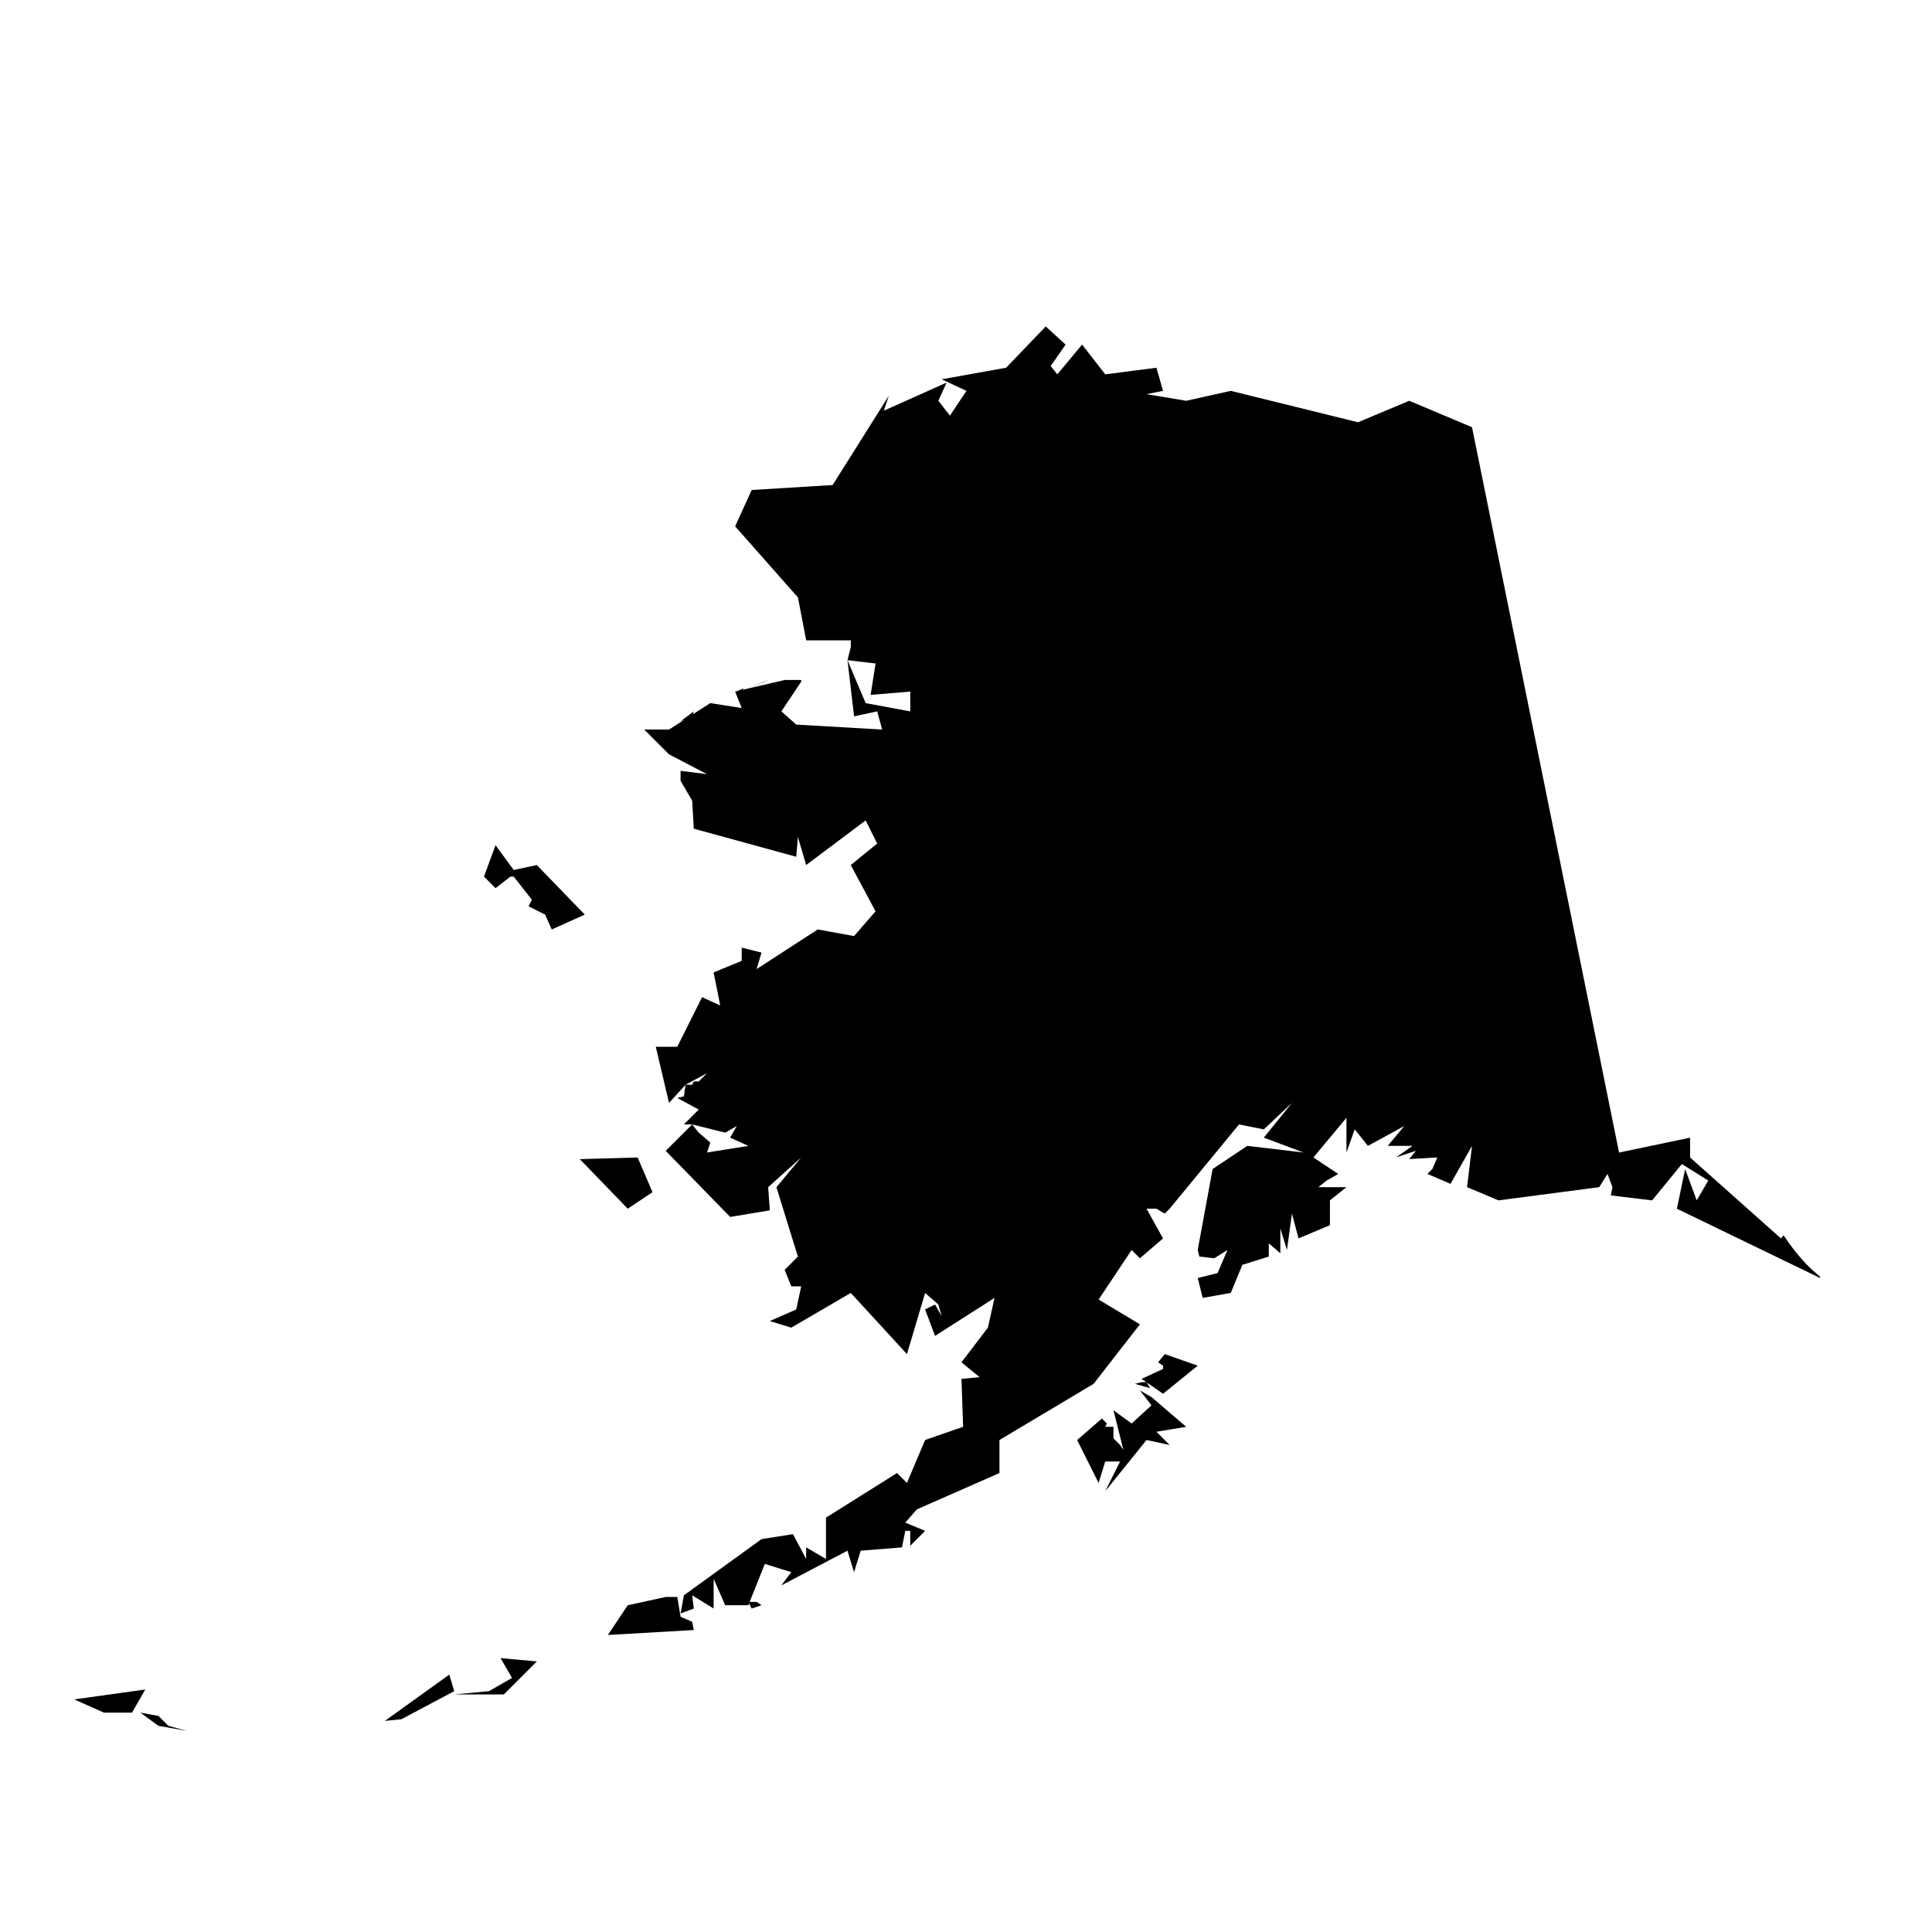 <?xml version="1.0" encoding="utf-8"?>
<!-- Generator: Adobe Illustrator 17.0.0, SVG Export Plug-In . SVG Version: 6.00 Build 0)  -->
<!DOCTYPE svg PUBLIC "-//W3C//DTD SVG 1.1//EN" "http://www.w3.org/Graphics/SVG/1.1/DTD/svg11.dtd">
<svg version="1.1" id="Layer_1" xmlns="http://www.w3.org/2000/svg" xmlns:xlink="http://www.w3.org/1999/xlink" x="0px" y="0px"
	 width="216px" height="216px" viewBox="0 0 216 216" enable-background="new 0 0 216 216" xml:space="preserve">
<g>
	<polygon points="65.377,102.254 60.02,96.713 57.434,97.267 55.402,94.496 54.109,98.006 55.402,99.299 57.064,98.006 
		57.434,98.006 59.466,100.592 59.097,101.331 60.944,102.254 61.683,103.917 	"/>
	<polygon points="55.957,185.379 57.25,187.595 54.663,189.073 50.784,189.442 56.326,189.442 60.02,185.748 	"/>
	<polygon points="50.23,187.226 43.026,192.398 44.873,192.213 50.784,189.073 	"/>
	<polygon points="72.95,133.288 71.288,129.408 64.823,129.593 70.18,135.134 	"/>
	<polygon points="76.091,180.76 75.721,178.544 74.429,178.544 70.18,179.468 67.963,182.793 77.569,182.239 77.384,181.315 	"/>
	<polygon points="17.719,191.844 15.687,191.475 17.719,192.952 20.86,193.506 18.828,192.952 	"/>
	<polygon points="8.299,189.996 11.623,191.475 14.763,191.475 16.242,188.888 	"/>
	<path d="M188.401,130.702l-0.924,4.433l15.968,7.727c0.022-0.038,0.047-0.073,0.07-0.111c-0.526-0.427-1.039-0.871-1.513-1.365
		c-0.992-1.034-1.838-2.134-2.596-3.278l-0.29,0.353l-10.16-9.051v-2.216l-7.943,1.662l-16.44-81.092l-7.02-2.956l-5.726,2.402
		l-14.223-3.51l-4.988,1.108l-4.433-0.739l1.848-0.369l-0.739-2.586l-5.726,0.739l-2.586-3.325l-2.771,3.325l-0.739-0.924
		l1.663-2.401l-2.217-2.032l-4.433,4.618l-7.204,1.293l2.771,1.293l-1.847,2.77l-1.293-1.663l0.923-2.032l-7.019,3.14l0.554-1.662
		l-6.28,9.975l-9.051,0.555l-1.847,4.064l7.019,7.943l0.924,4.803h4.987v0.739l-0.369,1.478l3.14,0.37l-0.554,3.509l4.433-0.369
		v2.216L96.78,78.61l-2.032-4.803l0.739,6.281l2.586-0.555l0.554,2.032l-9.605-0.555l-1.663-1.478l2.217-3.325v-0.185h-1.847
		l-4.706,1.098l0.087-0.174l-0.578,0.289l-0.346,0.081l0.739,1.847l-3.51-0.555l-1.957,1.252l0.109-0.329l-1.478,1.108l0.454-0.194
		l-1.747,1.118h-2.77l2.77,2.771l4.248,2.217l-2.955-0.37v1.109l1.293,2.216l0.185,3.141l11.453,3.14l0.185-2.216l0.924,3.14
		l6.65-4.987l1.293,2.586l-2.956,2.401l2.771,5.172l-2.401,2.77l-4.064-0.739l-6.835,4.433l0.554-1.847l-2.217-0.554v1.478
		l-3.141,1.293l0.739,3.694l-2.031-0.924l-2.771,5.542H73.32l1.478,6.28l1.847-2.032l2.401-1.293l-0.923,0.924h-0.555l-0.185,0.37
		h-0.739l-0.185,1.293l-0.739,0.185l2.402,1.293l-1.663,1.662h0.924l3.695,0.923l1.293-0.739l-0.739,1.293l2.032,0.924l-4.618,0.739
		l0.37-1.108l-1.293-1.108l-0.739-0.923l-2.955,2.955l7.203,7.389l4.434-0.739l-0.185-2.586l3.695-3.325l-2.771,3.325l2.401,7.758
		l-1.478,1.478l0.739,1.847h1.108l-0.554,2.586l-2.955,1.293l2.401,0.739l6.65-3.879l6.281,6.835l2.032-6.835l1.478,1.293
		l0.369,1.293l-0.739-1.293l-1.108,0.554l1.108,2.956l6.65-4.249l-0.739,3.325l-2.955,3.879l2.032,1.662l-2.032,0.185l0.184,5.357
		l-4.249,1.478l-2.032,4.803l-1.108-1.109l-7.943,4.988v4.618l-2.216-1.293v1.293l-1.478-2.771l-3.509,0.555l-8.682,6.28
		l-0.369,2.032l1.478-0.555l-0.185-1.478l2.401,1.478v-3.325l1.293,2.956h2.586l0.082-0.205l0.287,0.574l1.108-0.369l-0.554-0.37
		h-0.776l1.699-4.249l2.955,0.924l-1.108,1.478l7.389-3.879l0.739,2.401l0.739-2.401l4.618-0.369l0.37-1.847h0.554v1.663
		l1.662-1.663l-2.216-0.924l1.293-1.478l9.237-4.064v-3.694l10.529-6.281l5.172-6.65l-4.618-2.771l3.695-5.541l0.924,0.924
		l2.586-2.217l-1.848-3.325h1.108l0.924,0.555l0.554-0.555l7.758-9.42l2.77,0.554l3.141-2.956l-3.141,3.879l4.434,1.662l-6.28-0.739
		l-3.879,2.586l-1.663,9.051l0.185,0.739l1.662,0.185l1.478-0.924l-1.108,2.586l-2.217,0.554l0.555,2.217l3.14-0.555l1.293-3.14
		l2.956-0.924v-1.478l1.293,1.108v-2.771l0.739,2.401l0.555-4.064l0.739,2.77l3.51-1.478v-2.77l1.847-1.478h-3.141l0.924-0.739
		l1.293-0.739l-2.771-1.847l3.695-4.433v3.879l0.923-2.586l1.478,1.847l4.064-2.217l-1.848,2.217h2.771l-1.847,1.293l2.216-0.739
		l-0.739,0.924l3.141-0.185l-0.555,1.293l-0.554,0.554l2.586,1.108l2.402-4.249l-0.554,4.618l3.509,1.478l11.268-1.478l0.924-1.478
		l0.554,1.478l-0.184,0.924l4.617,0.555l3.325-4.064l2.956,1.847l-1.294,2.217L188.401,130.702z"/>
	<polygon points="129.475,152.314 130.03,152.683 130.03,153.052 127.628,154.161 128.161,154.53 127.628,154.53 126.889,154.715 
		128.583,155.199 128.197,154.555 130.03,155.823 133.908,152.683 130.214,151.39 	"/>
	<polygon points="128.736,156.192 127.443,155.454 128.736,157.116 126.519,159.148 124.487,157.671 125.596,162.104 
		125.227,161.55 124.487,160.811 124.487,159.518 123.564,159.518 123.749,159.148 123.195,158.594 120.424,160.996 
		122.825,165.798 123.564,163.397 125.227,163.397 123.564,166.722 128.182,160.996 130.768,161.55 129.291,160.072 
		132.615,159.518 	"/>
	<polygon points="83.665,76.948 85.881,76.024 85.512,76.209 	"/>
</g>
</svg>
